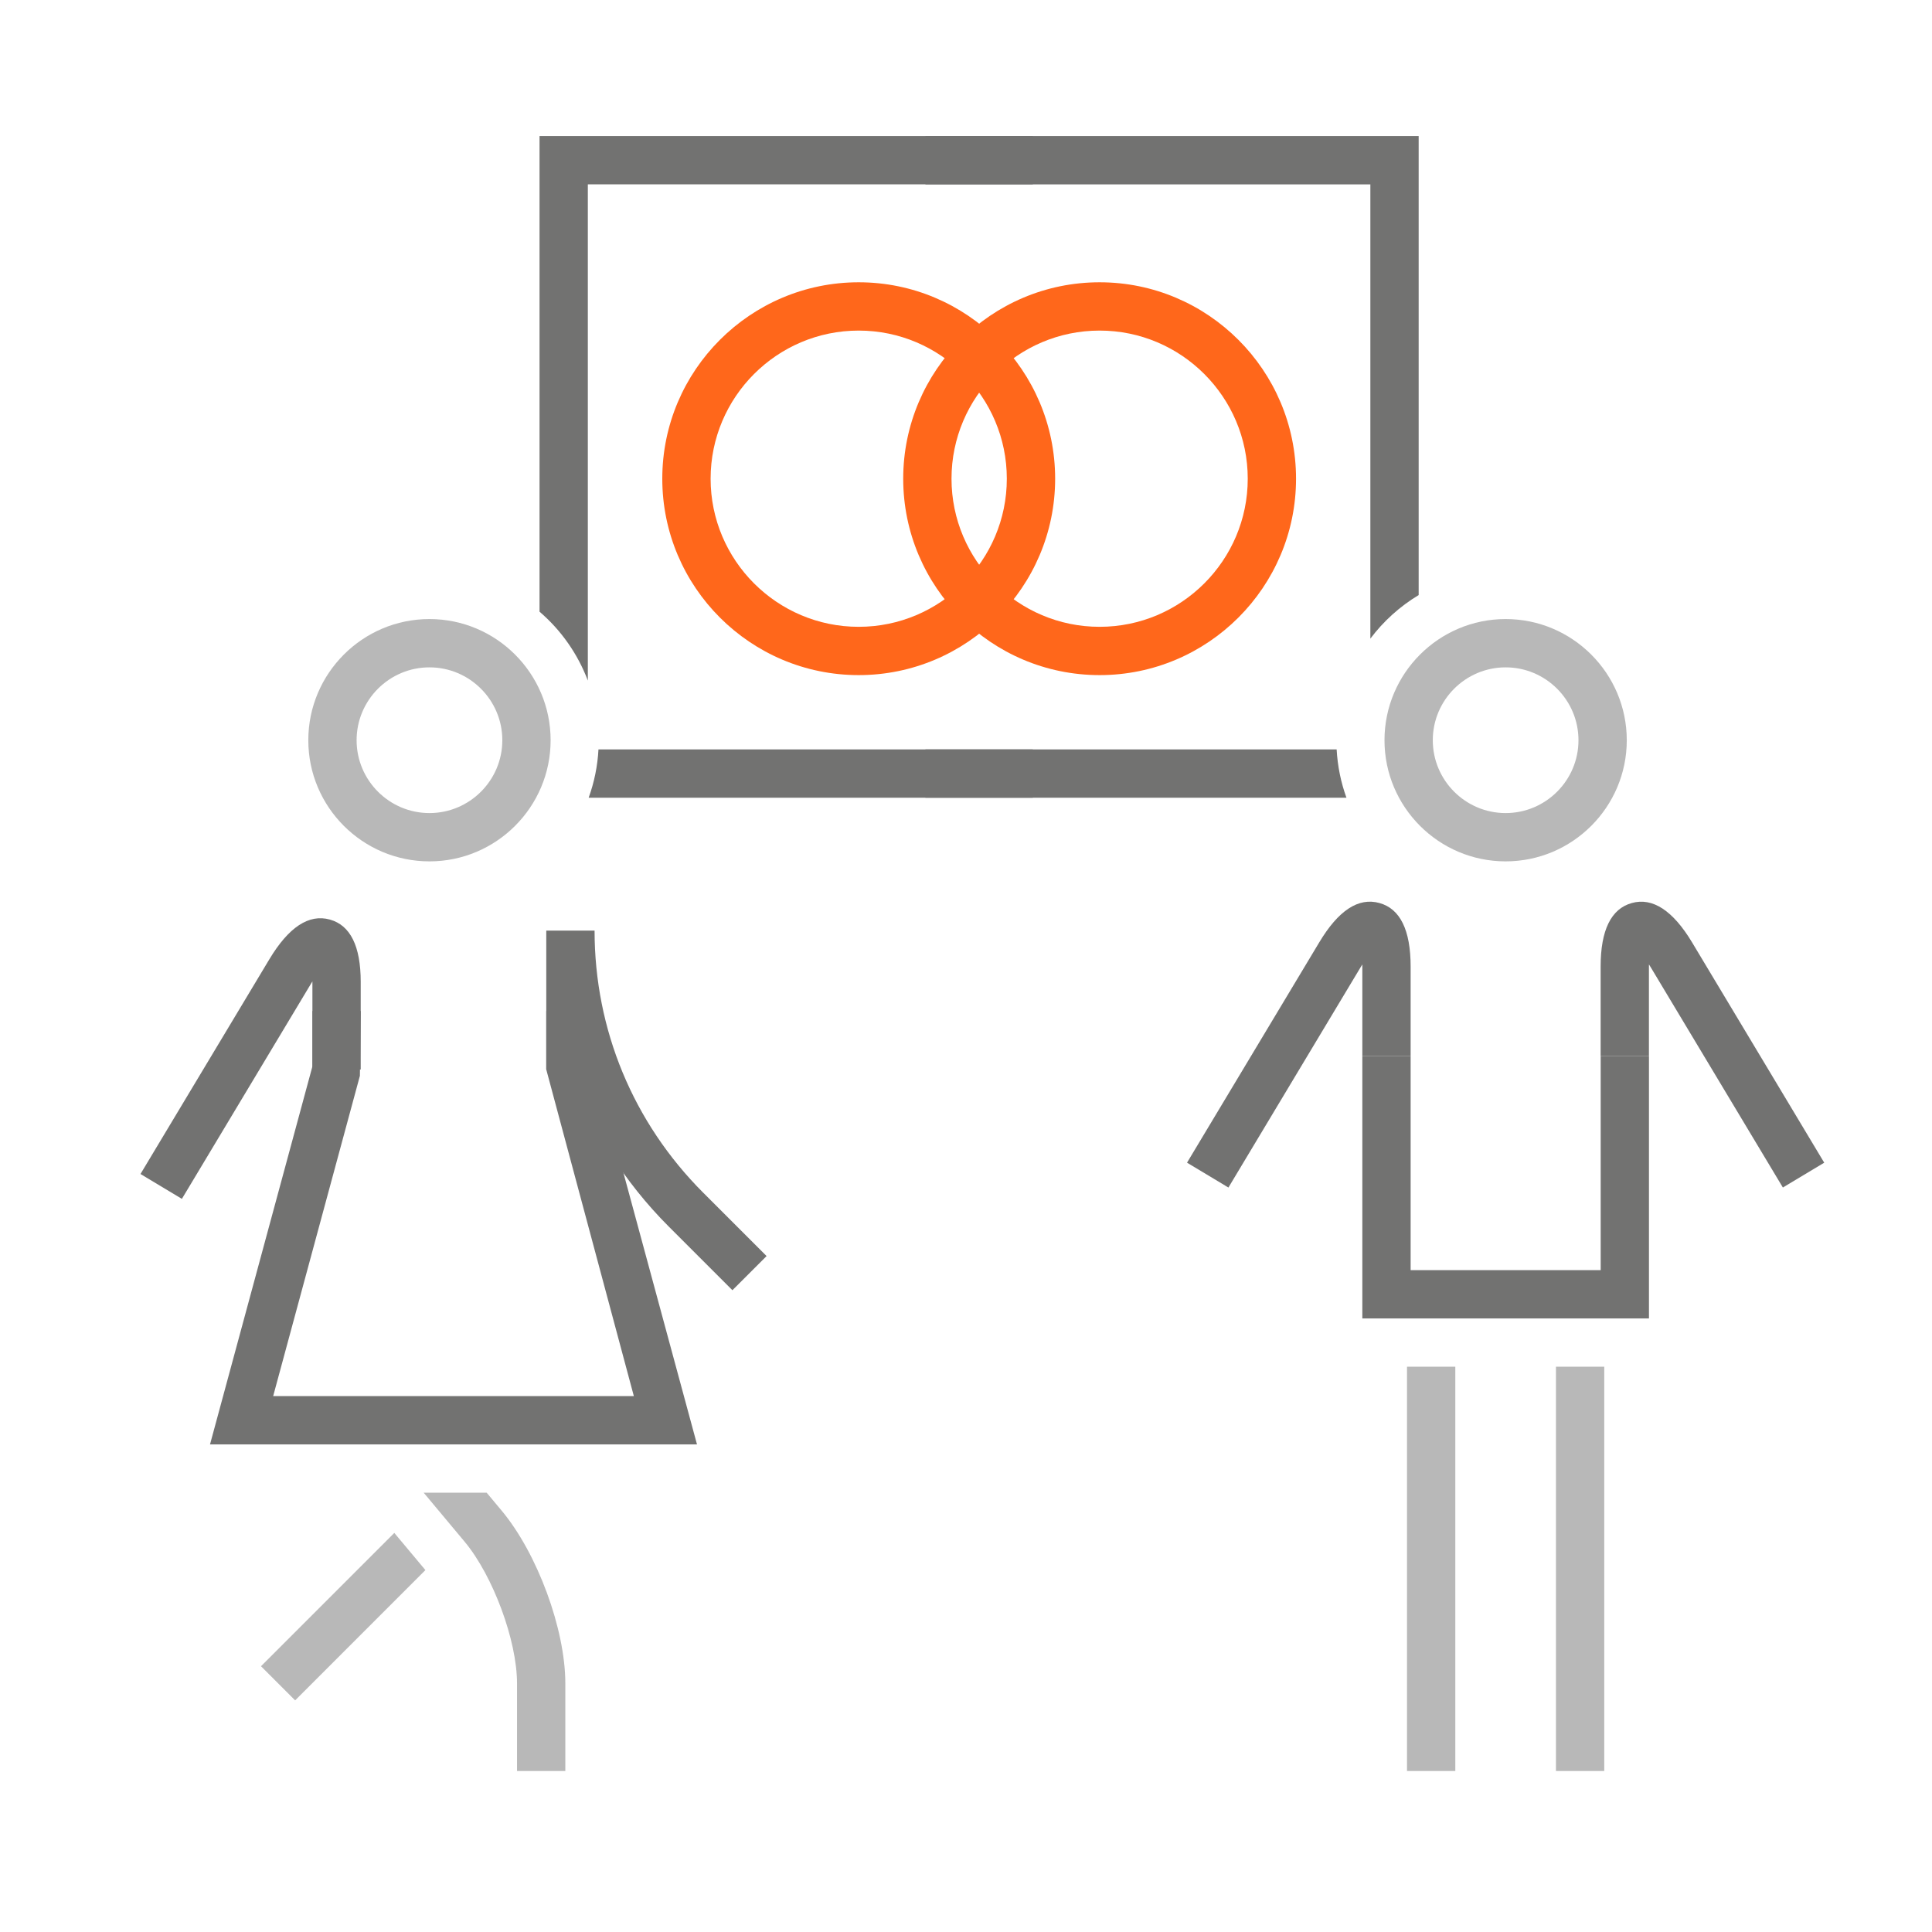 <svg width="64" height="64" viewBox="0 0 64 64" fill="none" xmlns="http://www.w3.org/2000/svg">
<path d="M28.445 22.364C24.858 22.364 21.939 19.446 21.939 15.858C21.939 12.27 24.858 9.351 28.445 9.351C32.033 9.351 34.953 12.27 34.953 15.858C34.953 19.446 32.033 22.364 28.445 22.364ZM28.445 10.951C25.741 10.951 23.54 13.152 23.54 15.858C23.54 18.563 25.741 20.764 28.445 20.764C31.151 20.764 33.352 18.563 33.352 15.858C33.352 13.152 31.151 10.951 28.445 10.951Z" fill="#FF671B"/>
<path d="M36.426 22.364C32.838 22.364 29.92 19.446 29.92 15.858C29.92 12.27 32.838 9.351 36.426 9.351C40.014 9.351 42.933 12.27 42.933 15.858C42.933 19.446 40.014 22.364 36.426 22.364ZM36.426 10.951C33.721 10.951 31.52 13.152 31.52 15.858C31.52 18.563 33.721 20.764 36.426 20.764C39.132 20.764 41.333 18.563 41.333 15.858C41.333 13.152 39.132 10.951 36.426 10.951Z" fill="#FF671B"/>
<path d="M14.092 52.011L9.777 56.327L8.646 55.196L13.062 50.78L14.092 52.011Z" fill="#B8B8B8"/>
<path d="M16.121 49.447L16.618 50.042C17.801 51.459 18.727 53.971 18.727 55.762V58.667H17.127V55.762C17.127 54.346 16.331 52.196 15.389 51.068L14.035 49.448L16.121 49.447Z" fill="#B8B8B8"/>
<path d="M23.089 47.848H6.957L10.35 35.322V33.492H11.95L11.922 35.638L9.049 46.248H20.997L18.096 35.429V33.492H19.696V35.322L23.089 47.848Z" fill="#727271"/>
<path d="M6.025 39.714L4.654 38.89L8.921 31.78C9.56 30.714 10.233 30.267 10.928 30.462C11.606 30.65 11.949 31.344 11.949 32.524V35.429H10.349V32.524C10.349 32.519 10.349 32.515 10.349 32.511C10.33 32.539 10.312 32.571 10.292 32.603L6.025 39.714Z" fill="#727271"/>
<path d="M24.262 42.74L22.159 40.637C20.664 39.142 19.552 37.366 18.873 35.428H18.096V30.828H19.696C19.696 34.104 20.973 37.186 23.291 39.506L25.394 41.609L24.262 42.74Z" fill="#727271"/>
<path d="M48.209 45.274H46.609V58.667H48.209V45.274Z" fill="#B8B8B8"/>
<path d="M53.143 45.274H51.543V58.667H53.143V45.274Z" fill="#B8B8B8"/>
<path d="M54.624 43.675H45.129V34.979H46.729V42.075H53.025V34.979H54.624V43.675Z" fill="#727271"/>
<path d="M45.395 21.155C45.83 20.577 46.373 20.087 46.995 19.712V4.508H30.656V6.108H45.395V21.155Z" fill="#727271"/>
<path d="M44.278 24.826H30.656V26.426H44.603C44.42 25.921 44.309 25.385 44.278 24.826Z" fill="#727271"/>
<path d="M49.876 28.534C47.663 28.534 45.863 26.734 45.863 24.521C45.863 22.308 47.663 20.507 49.876 20.507C52.089 20.507 53.889 22.308 53.889 24.521C53.889 26.734 52.089 28.534 49.876 28.534ZM49.876 22.107C48.546 22.107 47.463 23.19 47.463 24.521C47.463 25.851 48.546 26.934 49.876 26.934C51.206 26.934 52.289 25.851 52.289 24.521C52.289 23.19 51.206 22.107 49.876 22.107Z" fill="#B8B8B8"/>
<path d="M19.5 26.426H34.213V24.826H19.825C19.795 25.385 19.683 25.921 19.5 26.426Z" fill="#727271"/>
<path d="M17.873 4.508V20.263C18.583 20.872 19.136 21.655 19.473 22.545V6.107H34.212V4.507L17.873 4.508Z" fill="#727271"/>
<path d="M14.226 28.534C12.013 28.534 10.213 26.734 10.213 24.521C10.213 22.308 12.013 20.507 14.226 20.507C16.439 20.507 18.24 22.308 18.24 24.521C18.24 26.734 16.439 28.534 14.226 28.534ZM14.226 22.107C12.896 22.107 11.813 23.19 11.813 24.521C11.813 25.851 12.896 26.934 14.226 26.934C15.557 26.934 16.64 25.851 16.64 24.521C16.64 23.19 15.557 22.107 14.226 22.107Z" fill="#B8B8B8"/>
<path d="M40.693 39.339L39.322 38.515L43.701 31.218C44.333 30.162 44.997 29.719 45.697 29.914C46.382 30.103 46.729 30.811 46.729 32.018V34.979H45.129V32.018C45.129 31.995 45.129 31.971 45.128 31.949C45.11 31.978 45.091 32.009 45.072 32.041L40.693 39.339Z" fill="#727271"/>
<path d="M59.06 39.338L54.682 32.041C54.661 32.009 54.643 31.978 54.624 31.948C54.623 31.97 54.623 31.994 54.623 32.018V34.979H53.023V32.018C53.023 30.811 53.371 30.103 54.056 29.914C54.741 29.721 55.418 30.161 56.053 31.219L60.43 38.516L59.06 39.338Z" fill="#727271"/>
</svg>
